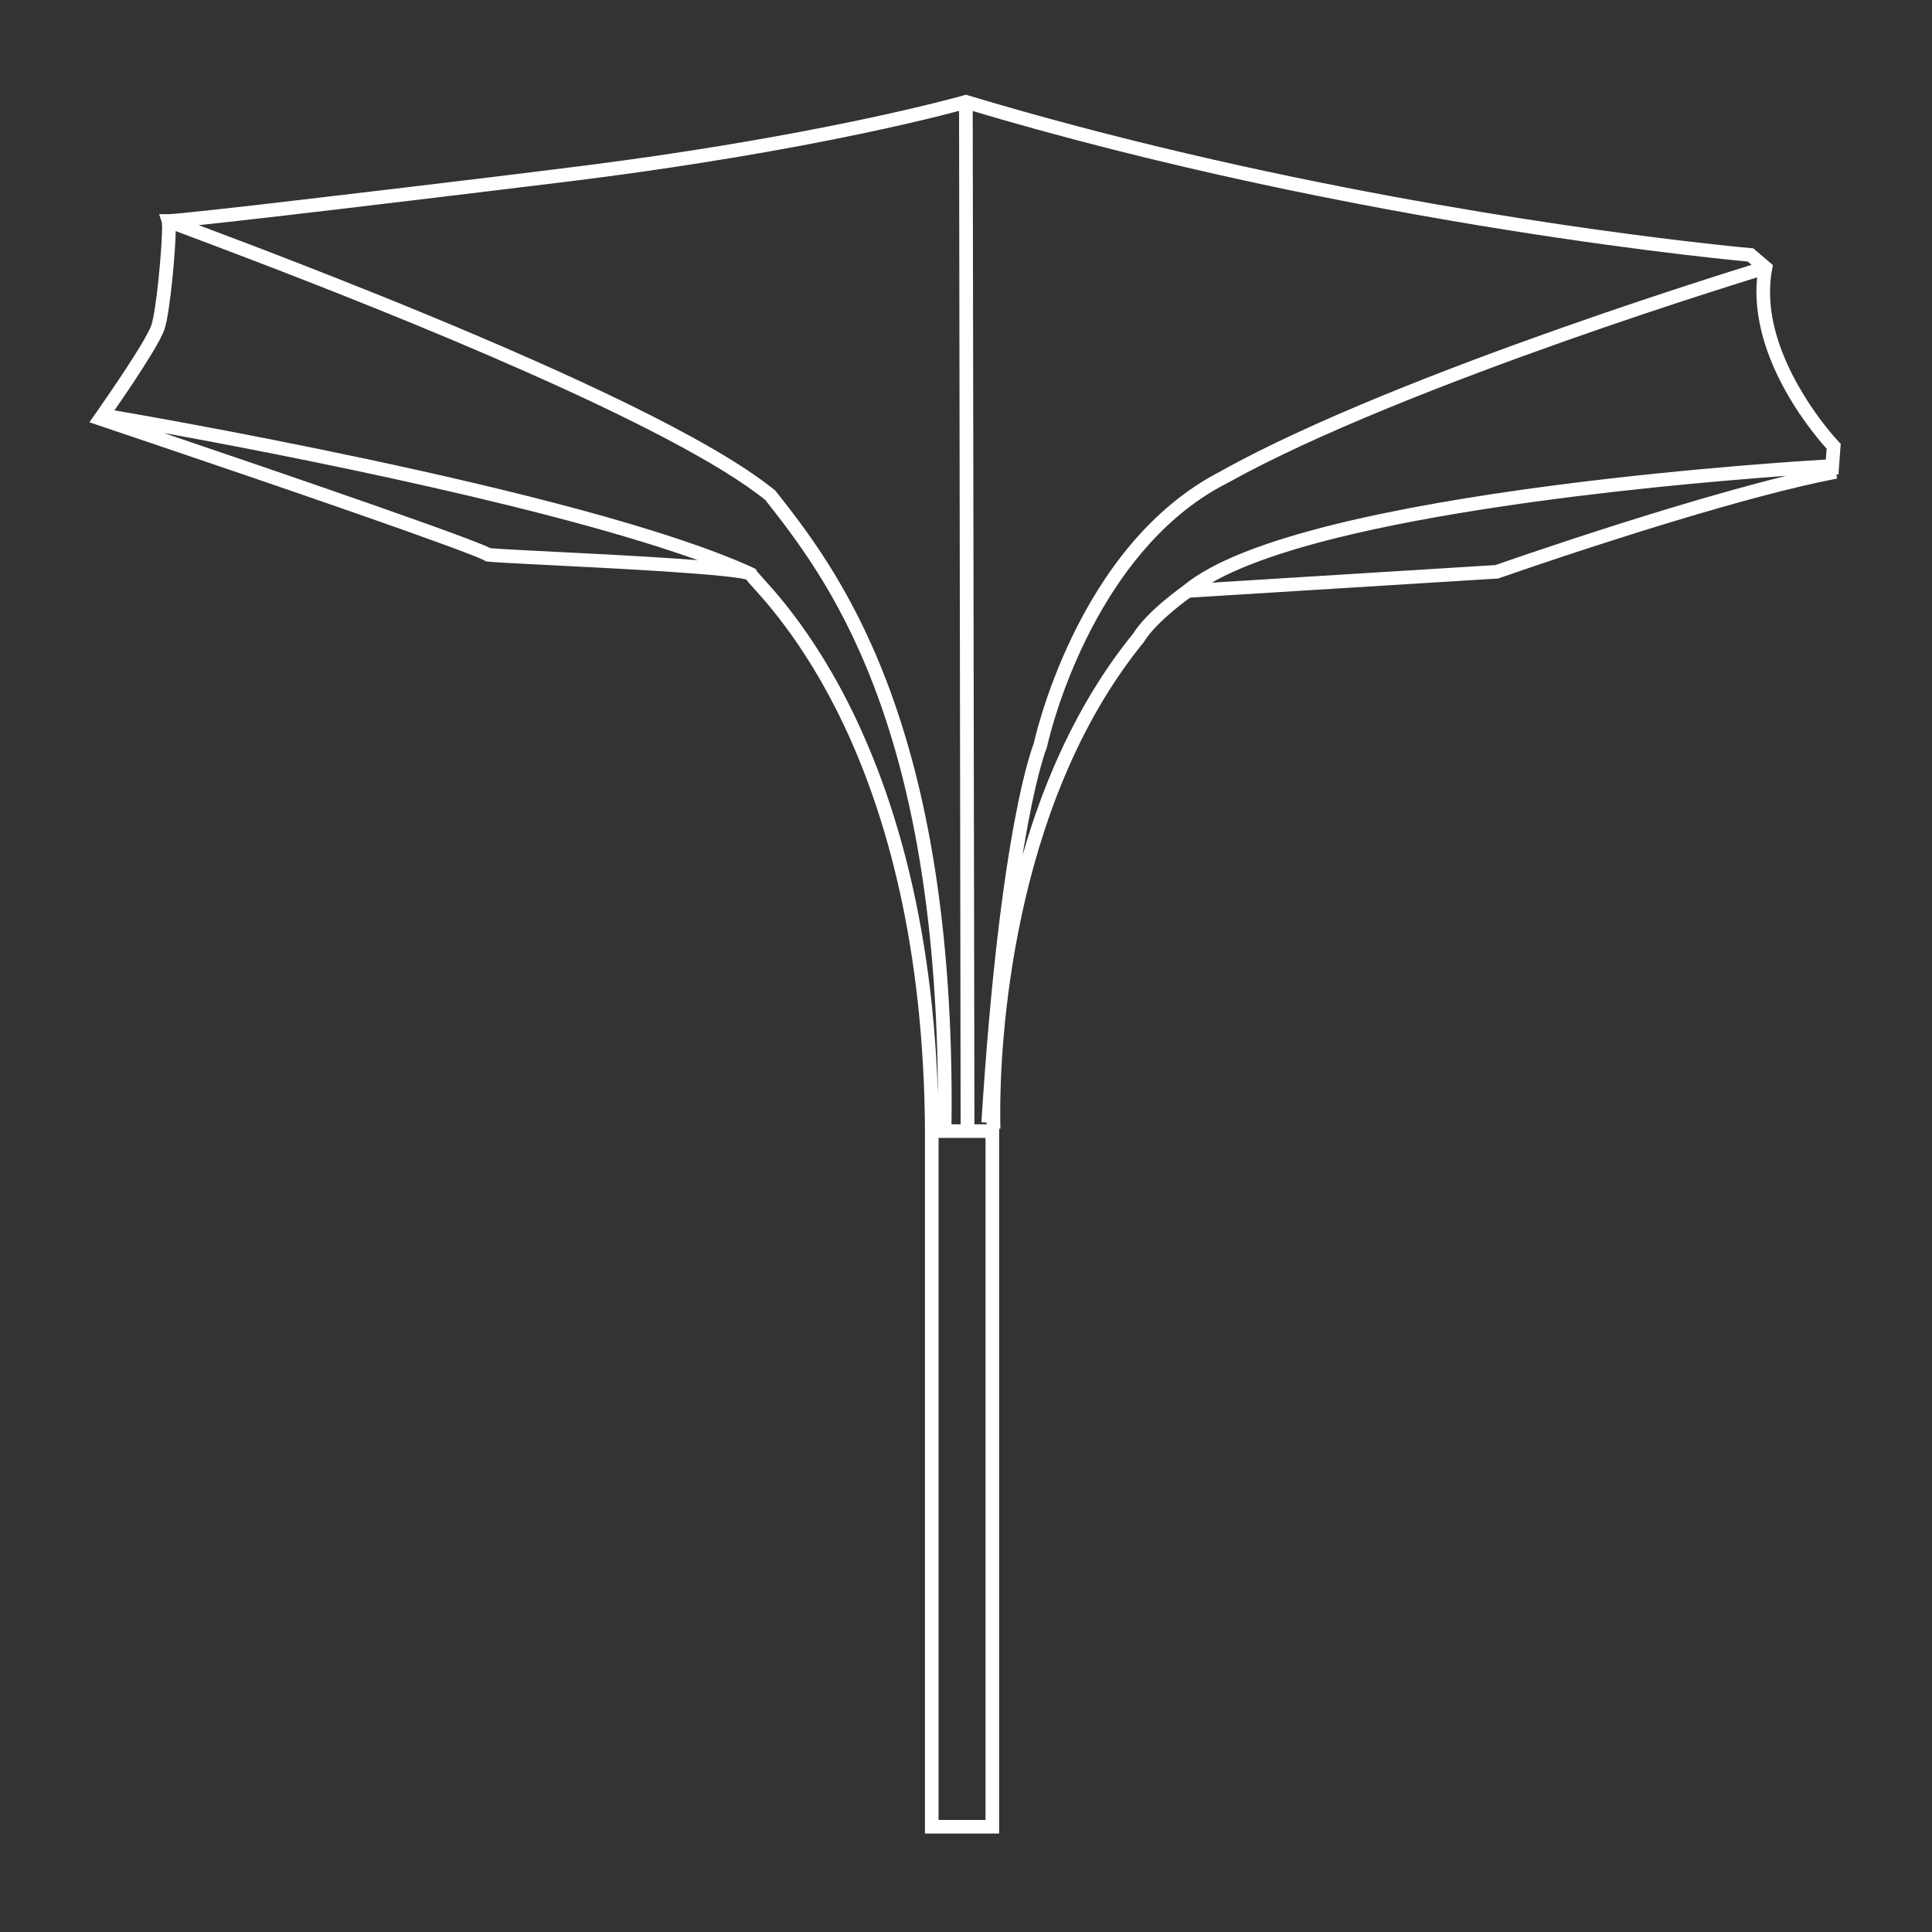 <?xml version="1.0" encoding="UTF-8"?>
<svg id="_图层_1" data-name="图层_1" xmlns="http://www.w3.org/2000/svg" version="1.1" viewBox="0 0 1226.2 1226.2">
  <rect x="0" y="0" width="1226.2" height="1226.2" fill="#333333" stroke="none"/>
  <!-- Generator: Adobe Illustrator 29.5.0, SVG Export Plug-In . SVG Version: 2.1.0 Build 137)  -->
  <defs>
    <style>
      .st0 {
        fill: #fff;
      }
    </style>
  </defs>
  <path class="st0" d="M634.95,716.33s-.13-3.56-.13-10.2c-.09-40.68,6.19-194.6,91.21-298.68l.23-.2.09-.29c3.51-5.91,11.13-13.26,17.71-18.84,3.29-2.77,6.36-5.19,8.59-6.86,2.27-1.71,3.61-2.63,3.61-2.63l-2.55-3.55.32,4.3,196.8-12.22.61-.2c.07,0,8.61-2.96,22.73-7.8,42.35-14.32,134.47-44.42,191.84-55.45l-1.68-8.51c-77.79,15.04-215.65,63.59-215.75,63.62l1.41,4.09-.29-4.32-197.47,12.25-.96.72c-.22.18-23.21,16.07-32.35,30.94l3.73,2.23-3.35-2.76c-87.37,107.32-93.06,262.69-93.16,304.16,0,6.73.15,10.5.15,10.5M1166.83,301.19l1.28-17.54.17-1.91-1.34-1.41-1.8-2.03c-8.39-9.26-41.93-50.44-41.71-92.97,0-4.85.35-9.74,1.35-14.61l.44-2.49-11.4-9.69-1.04-.92-1.37-.1c-.07,0-15.31-1.36-42.34-4.56-80.84-9.57-266.44-35.88-454.78-92.46l-1.21-.4-1.29.38s-5.71,1.64-17.01,4.47c-34.01,8.49-117.74,27.49-243.43,42.61-.03,0-14.51,1.83-36.36,4.49-32.85,3.97-82.47,9.95-125.12,14.9-21.3,2.51-40.87,4.79-55.77,6.36-14.8,1.62-25.29,2.63-27.12,2.63h-5.98l1.86,5.68,2.07-.72-2.17.49.1.23,2.07-.72-2.17.49.13,2.75c0,6.14-.89,19.42-2.2,32.28-1.27,12.76-3.15,25.58-4.61,29.95-.75,2.26-3.51,7.47-7.05,13.3-5.39,8.92-12.63,19.83-18.55,28.51-5.87,8.65-10.36,15.05-10.4,15.07l-3.34,4.75,5.47,1.87c.07.02,14.54,4.87,36.6,12.34,33,11.2,82.94,28.14,125.79,43.11,21.42,7.47,41.13,14.44,56.07,19.91,7.5,2.74,13.73,5.07,18.45,6.94,4.64,1.77,7.92,3.26,8.6,3.65l.76.49.86.08c2.94.4,13.73.96,29.24,1.76,23.11,1.17,56.03,2.78,83.75,4.57,13.88.92,26.57,1.91,36.09,2.87,4.68.5,8.6.97,11.44,1.42l3.34.68.86.3.13.03.67-1.49-.89,1.34.22.15.67-1.49-.89,1.34,2.42-3.6-4.03,1.62,2.47,3.5c7.37,8.46,34.7,35.76,60.9,91.11,26.07,55.28,50.62,138.31,51.34,257.41l.04,4.32h40.85v-8.65h-36.57v4.32h4.34c-.75-128.31-28.96-215.72-57.52-272.01-14.25-28.11-28.61-48.42-39.55-62.15-5.43-6.83-10.12-12.02-13.42-15.7-1.64-1.88-3-3.28-3.84-4.32l-.97-1.17-.2-.23-1.68,1.09,1.88-.73-.2-.35-1.68,1.09,1.88-.73-.54-1.28-1.11-.73-4.6-1.59c-12.42-2.68-50.69-5.09-87.7-7.13-18.38-.98-36.43-1.86-50.33-2.56-13.83-.69-23.95-1.32-25.56-1.53l-.62,4.27,2.23-3.72c-2.52-1.44-7.42-3.37-15.19-6.36-53.83-20.48-231.91-80.39-231.96-80.43l-1.38,4.12,3.53,2.51s8.11-11.54,16.85-24.58c4.33-6.55,8.76-13.44,12.46-19.54,3.71-6.13,6.5-11.27,7.84-15.04,2.03-6.18,3.64-18.7,5.02-31.82,1.35-13.09,2.2-26.34,2.2-33.13,0-2.26.07-3.31-.47-5.24l-4.08,1.35v4.32c4.08-.04,20.69-1.78,44.42-4.44,70.82-7.97,200.96-23.92,200.96-23.92,168.13-20.27,261.68-47.35,261.89-47.4l-1.22-4.17-1.3,4.17c252.28,75.68,498.72,97.31,498.95,97.31l.32-4.27-2.81,3.28,9.5,8.07,2.82-3.26-4.28-.84c-1.04,5.46-1.53,10.88-1.53,16.26.3,53.63,45.81,100.59,45.94,100.94l3.16-2.98-4.36-.3-1.36,17.51,8.76.69ZM1119.26,165.76c-.17.07-229.7,69.48-343.94,132.98l2.16,3.78-1.91-3.85c-46.75,23.67-76.55,67.22-94.72,104.62-18.19,37.47-24.85,68.96-24.88,69.18l4.26.9-4.03-1.69c-.3.75-21.39,51.08-33.32,240.6l8.72.55c5.86-94.53,14.17-154.15,20.85-190.04,3.33-17.95,6.33-30,8.45-37.47,1.06-3.78,1.89-6.38,2.45-8.05l.7-1.76.14-.49.19-.38.08-.39s.39-1.84,1.29-5.29c6.04-24.13,36.29-123.71,113.71-162.6l.05-.04.03-.03c56.29-31.31,141.91-64.42,213.37-89.67,35.74-12.64,67.95-23.29,91.3-30.77,23.25-7.48,37.53-11.79,37.58-11.82l-2.53-8.29ZM1159.35,291.63s-83.36,4.62-175.92,16.81c-46.3,6.11-94.91,14.11-136.66,24.43-41.7,10.38-76.44,22.84-95.82,38.88l5.54,6.64c17.08-14.31,51.16-26.93,92.39-37.1,61.85-15.32,139.69-25.57,201.93-32.01,31.15-3.18,58.43-5.42,77.87-6.91,19.49-1.44,31.12-2.06,31.15-2.06l-.5-8.67ZM608.69,64.65l1.01,653.25,8.76-.02-1.11-653.27-8.66.03ZM105.22,144.21c2.97,1.32,22.98,8.6,53.14,20.17,45.1,17.23,112.48,43.63,175.91,71.77,63.37,28.06,123.03,58.01,151.88,81.54l2.85-3.31-3.47,2.68c37.27,47.69,109.65,138.03,109.79,383.74,0,4.32-.03,8.66-.06,13.07l8.64.1c.05-4.45.09-8.83.09-13.18.14-247.18-73.89-341.14-111.64-389.08l-.34-.4-.35-.28c-40.52-32.92-133.33-75.14-217.86-110.17-42.15-17.48-82.23-33.06-112.33-44.6-30.06-11.45-50.65-19.01-52.74-19.98l-3.49,7.92ZM69.14,268.65s18.5,3.13,48.04,8.57c88.55,16.34,276.36,53.95,357.32,90.98l3.59-7.85c-55.36-25.31-157-50.21-245.13-68.98-88.02-18.75-162.35-31.28-162.4-31.28l-1.43,8.55ZM629.78,1159.37v-4.3h-34.09v-432.84h29.8v437.15h4.3v-4.3,4.3h4.35v-445.8h-47.1v450.13h47.1v-4.33h-4.35Z"/>
</svg>